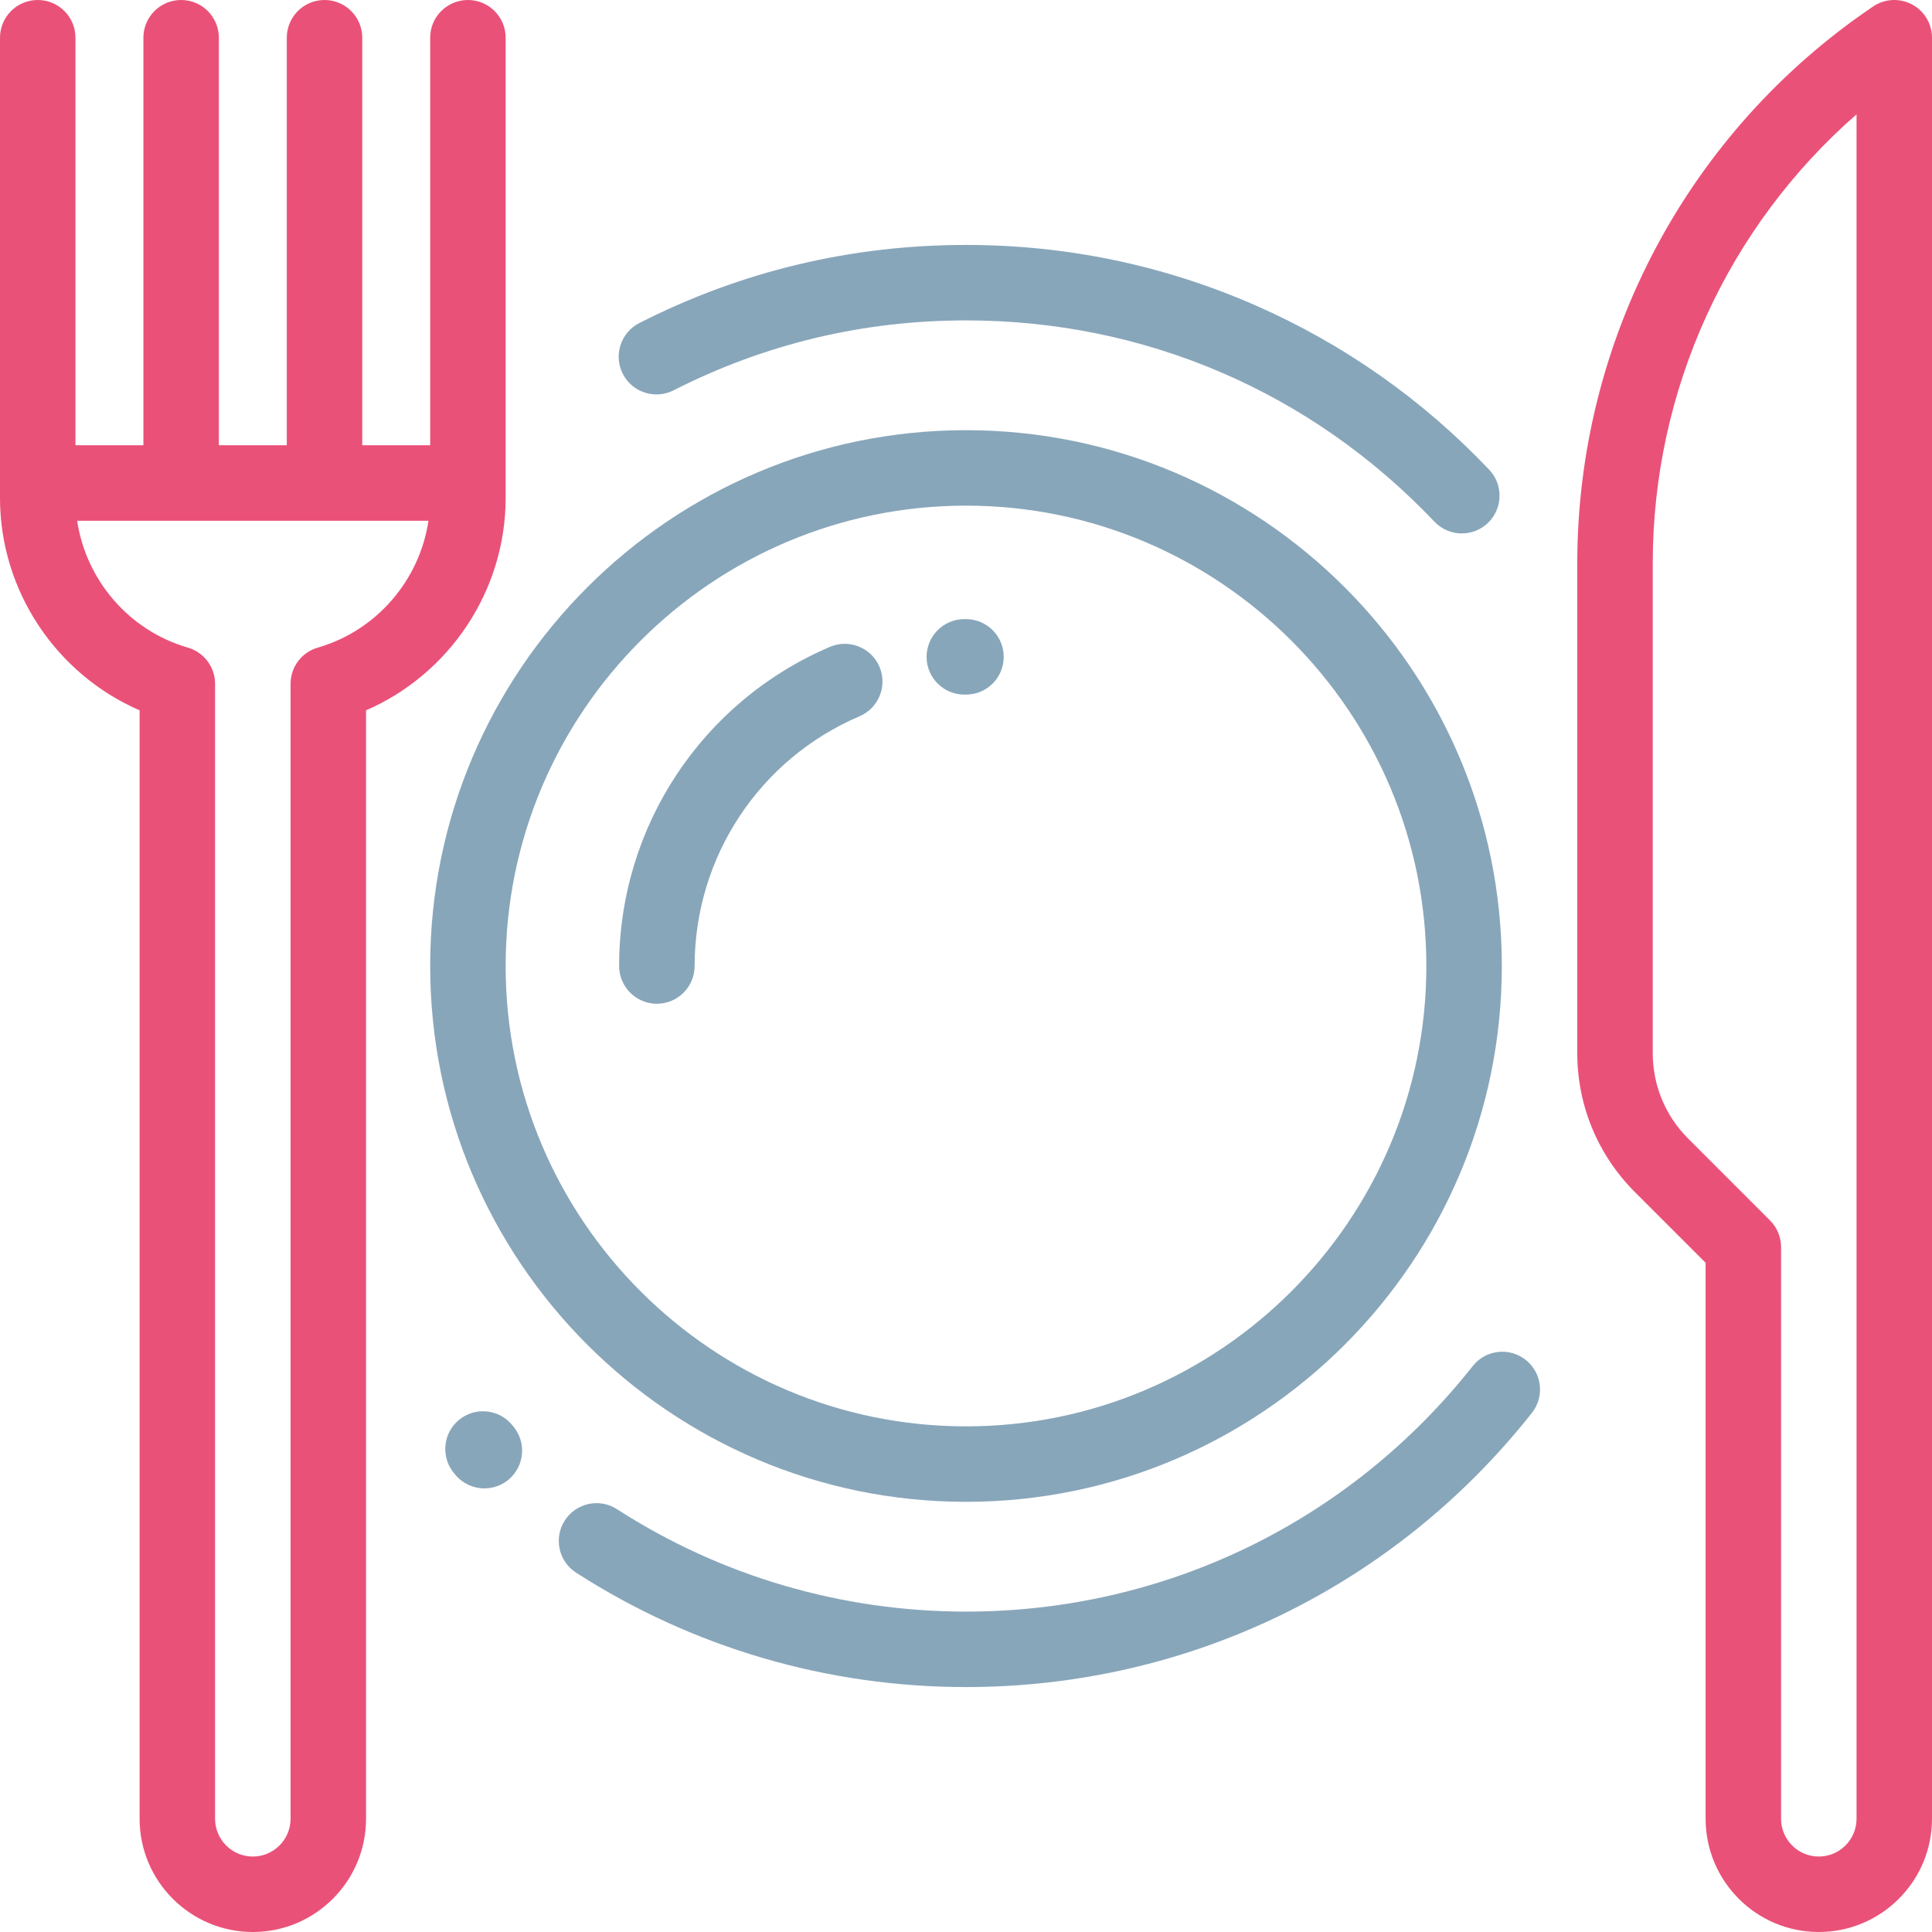 <svg width="50" height="50" viewBox="0 0 50 50" fill="none" xmlns="http://www.w3.org/2000/svg">
<path d="M25 11.133C17.354 11.133 11.133 17.354 11.133 25C11.133 32.646 17.354 38.867 25 38.867C32.646 38.867 38.867 32.646 38.867 25C38.867 17.354 32.646 11.133 25 11.133ZM25 36.914C18.431 36.914 13.086 31.569 13.086 25C13.086 18.431 18.431 13.086 25 13.086C31.569 13.086 36.914 18.431 36.914 25C36.914 31.569 31.569 36.914 25 36.914Z" fill="#88A6BA"/>
<path d="M49.481 0.114C49.163 -0.055 48.776 -0.035 48.477 0.167C43.682 3.407 40.82 8.795 40.82 14.581V27.252C40.82 28.611 41.35 29.889 42.31 30.85L44.141 32.68V47.07C44.141 48.686 45.455 50 47.07 50C48.686 50 50 48.686 50 47.07V0.977C50 0.615 49.801 0.284 49.481 0.114ZM48.047 47.07C48.047 47.609 47.609 48.047 47.07 48.047C46.532 48.047 46.094 47.609 46.094 47.07V32.275C46.094 32.016 45.991 31.768 45.808 31.585L43.692 29.469C43.099 28.877 42.773 28.09 42.773 27.252V14.581C42.773 10.091 44.715 5.871 48.047 2.959V47.07Z" fill="#EA5178"/>
<path d="M22.76 17.255C22.548 16.759 21.974 16.529 21.478 16.741C18.165 18.155 16.023 21.397 16.023 25C16.023 25.539 16.461 25.977 17 25.977C17.539 25.977 17.977 25.539 17.977 25C17.977 22.181 19.652 19.644 22.245 18.537C22.741 18.325 22.972 17.751 22.76 17.255Z" fill="#88A6BA"/>
<path d="M25 16.023L24.951 16.023C24.411 16.027 23.977 16.467 23.98 17.006C23.984 17.543 24.421 17.976 24.957 17.976C24.959 17.976 24.961 17.976 24.964 17.976L25 17.976C25.539 17.976 25.976 17.539 25.976 17C25.976 16.46 25.539 16.023 25 16.023Z" fill="#88A6BA"/>
<path d="M38.54 12.156C36.814 10.338 34.78 8.908 32.495 7.904C30.128 6.866 27.607 6.339 25.002 6.339C22.026 6.339 19.18 7.019 16.545 8.361C16.065 8.606 15.873 9.194 16.118 9.675C16.363 10.155 16.951 10.346 17.432 10.102C19.79 8.901 22.337 8.292 25.002 8.292C29.631 8.292 33.935 10.142 37.123 13.501C37.315 13.703 37.573 13.805 37.831 13.805C38.073 13.805 38.315 13.716 38.504 13.537C38.895 13.165 38.911 12.547 38.54 12.156Z" fill="#88A6BA"/>
<path d="M39.485 35.193C39.062 34.859 38.448 34.931 38.114 35.354C34.921 39.392 30.141 41.708 25 41.708C21.782 41.708 18.658 40.791 15.966 39.057C15.513 38.765 14.909 38.896 14.617 39.35C14.325 39.803 14.455 40.407 14.909 40.7C17.917 42.637 21.406 43.661 25 43.661C30.742 43.661 36.08 41.075 39.646 36.565C39.98 36.142 39.908 35.528 39.485 35.193Z" fill="#88A6BA"/>
<path d="M13.277 36.907L13.263 36.89C13.258 36.884 13.252 36.877 13.247 36.871C12.9 36.458 12.284 36.406 11.871 36.753C11.459 37.1 11.406 37.716 11.753 38.129L11.762 38.14L11.763 38.14C11.773 38.153 11.784 38.166 11.795 38.179C11.988 38.404 12.262 38.519 12.537 38.519C12.762 38.519 12.988 38.442 13.172 38.284C13.581 37.932 13.628 37.316 13.277 36.907Z" fill="#88A6BA"/>
<path d="M12.109 0C11.57 0 11.133 0.437 11.133 0.977V11.523H9.374C9.374 11.518 9.375 11.513 9.375 11.507V0.977C9.375 0.437 8.938 0 8.398 0C7.859 0 7.422 0.437 7.422 0.977V11.507C7.422 11.513 7.423 11.518 7.423 11.523H5.663C5.663 11.518 5.664 11.513 5.664 11.507V0.977C5.664 0.437 5.227 0 4.688 0C4.148 0 3.711 0.437 3.711 0.977V11.507C3.711 11.513 3.712 11.518 3.712 11.523H1.953V0.977C1.953 0.437 1.516 0 0.977 0C0.437 0 0 0.437 0 0.977V12.891C0 15.286 1.454 17.448 3.613 18.383V47.07C3.613 48.686 4.928 50 6.543 50C8.158 50 9.473 48.686 9.473 47.07V18.383C11.632 17.448 13.086 15.286 13.086 12.891V0.977C13.086 0.437 12.649 0 12.109 0ZM8.225 16.76C7.807 16.881 7.52 17.263 7.52 17.698V47.07C7.52 47.609 7.081 48.047 6.543 48.047C6.004 48.047 5.566 47.609 5.566 47.07V17.698C5.566 17.263 5.279 16.881 4.861 16.76C3.339 16.32 2.226 15.014 1.997 13.477H11.089C10.86 15.014 9.747 16.32 8.225 16.76Z" fill="#EA5178"/>
</svg>
